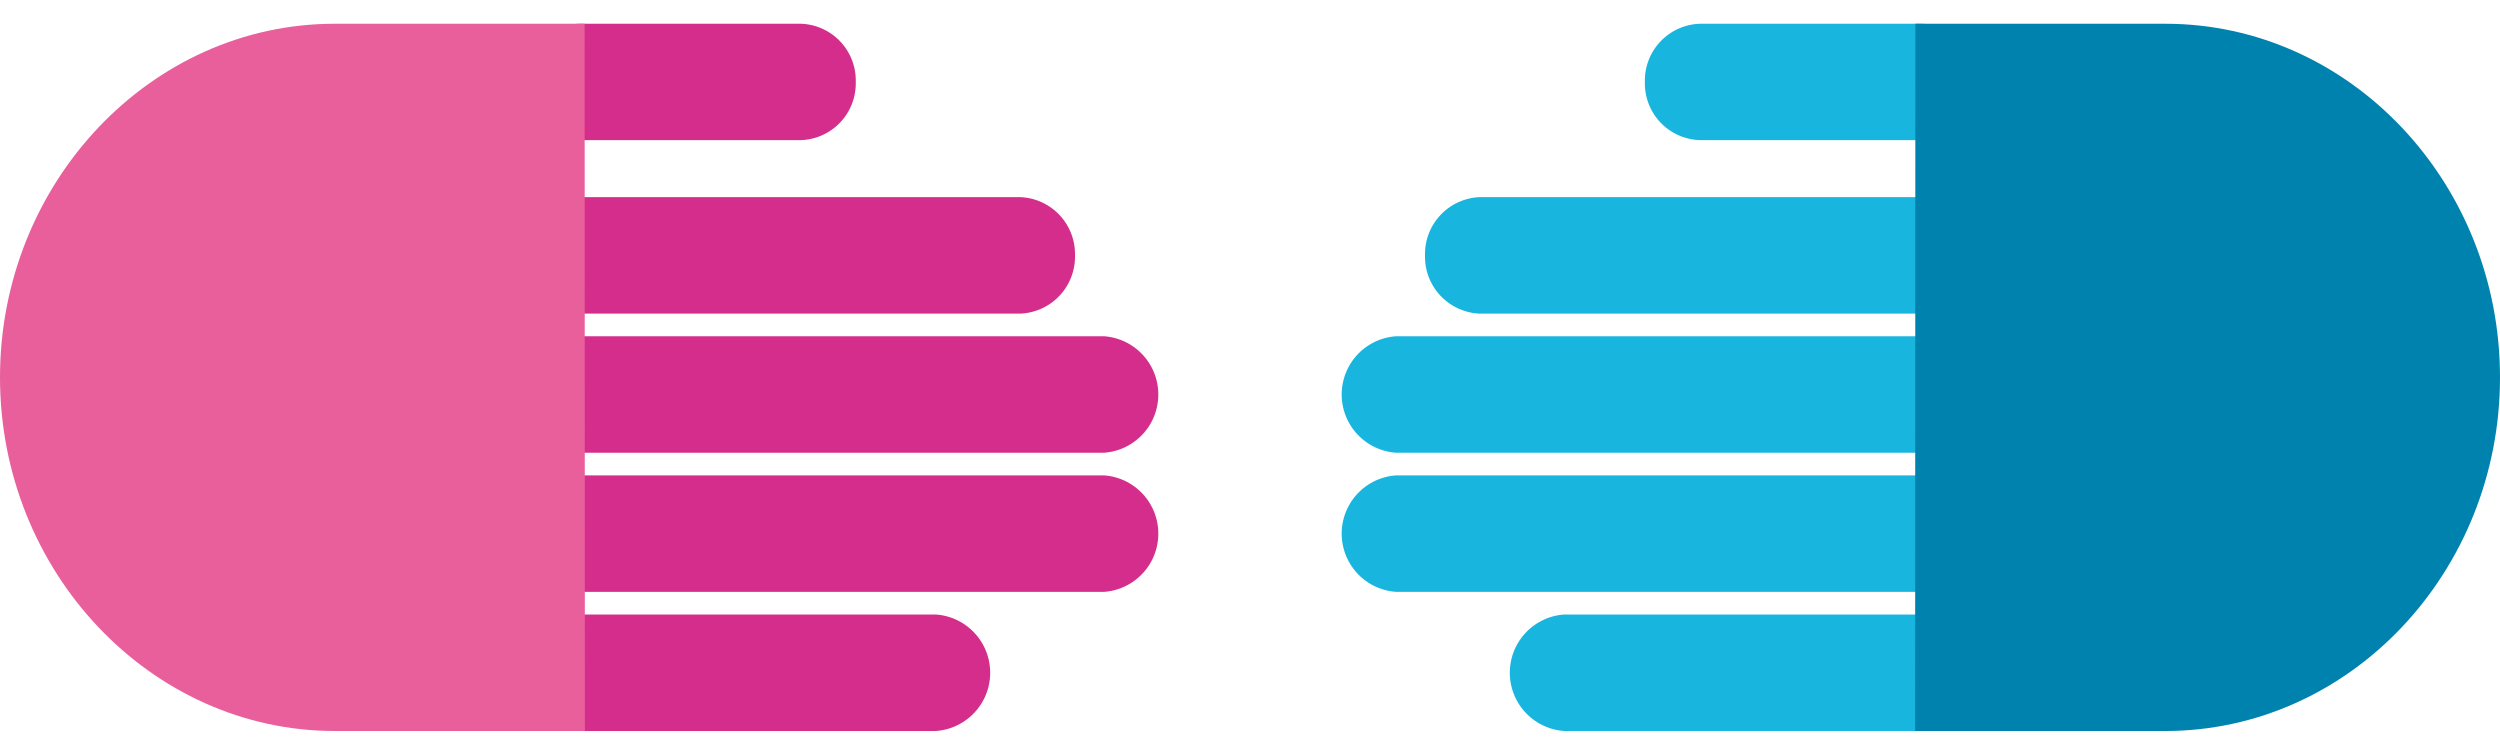 <?xml version="1.0" encoding="UTF-8"?> <svg xmlns="http://www.w3.org/2000/svg" id="Layer_1" data-name="Layer 1" viewBox="0 0 200 59"><defs><style>.cls-1{fill:#d42d8c;}.cls-2{fill:#e85f9c;}.cls-3{fill:#18b6df;}.cls-4{fill:#0082af;}</style></defs><title>we-the-voters-partnerships_less-is-more_4_sidebar</title><path class="cls-1" d="M64.06,11.21H46.34a4.55,4.55,0,0,1-4.41-4.65A4.55,4.55,0,0,1,46.34,1.9H64.06a4.54,4.54,0,0,1,4.4,4.66,4.54,4.54,0,0,1-4.4,4.65"></path><path class="cls-1" d="M81.58,25.09H46.34a4.56,4.56,0,0,1-4.41-4.66,4.56,4.56,0,0,1,4.41-4.66H81.58A4.56,4.56,0,0,1,86,20.43a4.56,4.56,0,0,1-4.41,4.66"></path><path class="cls-1" d="M88.3,36.22h-42a4.67,4.67,0,0,1,0-9.32h42a4.67,4.67,0,0,1,0,9.32"></path><path class="cls-1" d="M88.3,47.35h-42a4.67,4.67,0,0,1,0-9.32h42a4.67,4.67,0,0,1,0,9.32"></path><path class="cls-1" d="M74.85,58.48H46.34a4.67,4.67,0,0,1,0-9.32H74.85a4.67,4.67,0,0,1,0,9.32"></path><path class="cls-2" d="M46.79,58.48h-20C12.05,58.48,0,45.75,0,30.19S12.05,1.9,26.77,1.9h20"></path><path class="cls-3" d="M136,11.21h17.71a4.55,4.55,0,0,0,4.41-4.65,4.55,4.55,0,0,0-4.41-4.66H136a4.55,4.55,0,0,0-4.41,4.66A4.54,4.54,0,0,0,136,11.21"></path><path class="cls-3" d="M118.42,25.09h35.24a4.56,4.56,0,0,0,4.41-4.66,4.56,4.56,0,0,0-4.41-4.66H118.42A4.56,4.56,0,0,0,114,20.43a4.56,4.56,0,0,0,4.41,4.66"></path><path class="cls-3" d="M111.7,36.22h42a4.67,4.67,0,0,0,0-9.32h-42a4.67,4.67,0,0,0,0,9.32"></path><path class="cls-3" d="M111.7,47.35h42a4.67,4.67,0,0,0,0-9.32h-42a4.67,4.67,0,0,0,0,9.32"></path><path class="cls-3" d="M125.15,58.48h28.51a4.67,4.67,0,0,0,0-9.32H125.15a4.67,4.67,0,0,0,0,9.32"></path><path class="cls-4" d="M153.21,58.48h20C188,58.48,200,45.75,200,30.19S188,1.9,173.23,1.9h-20"></path></svg> 